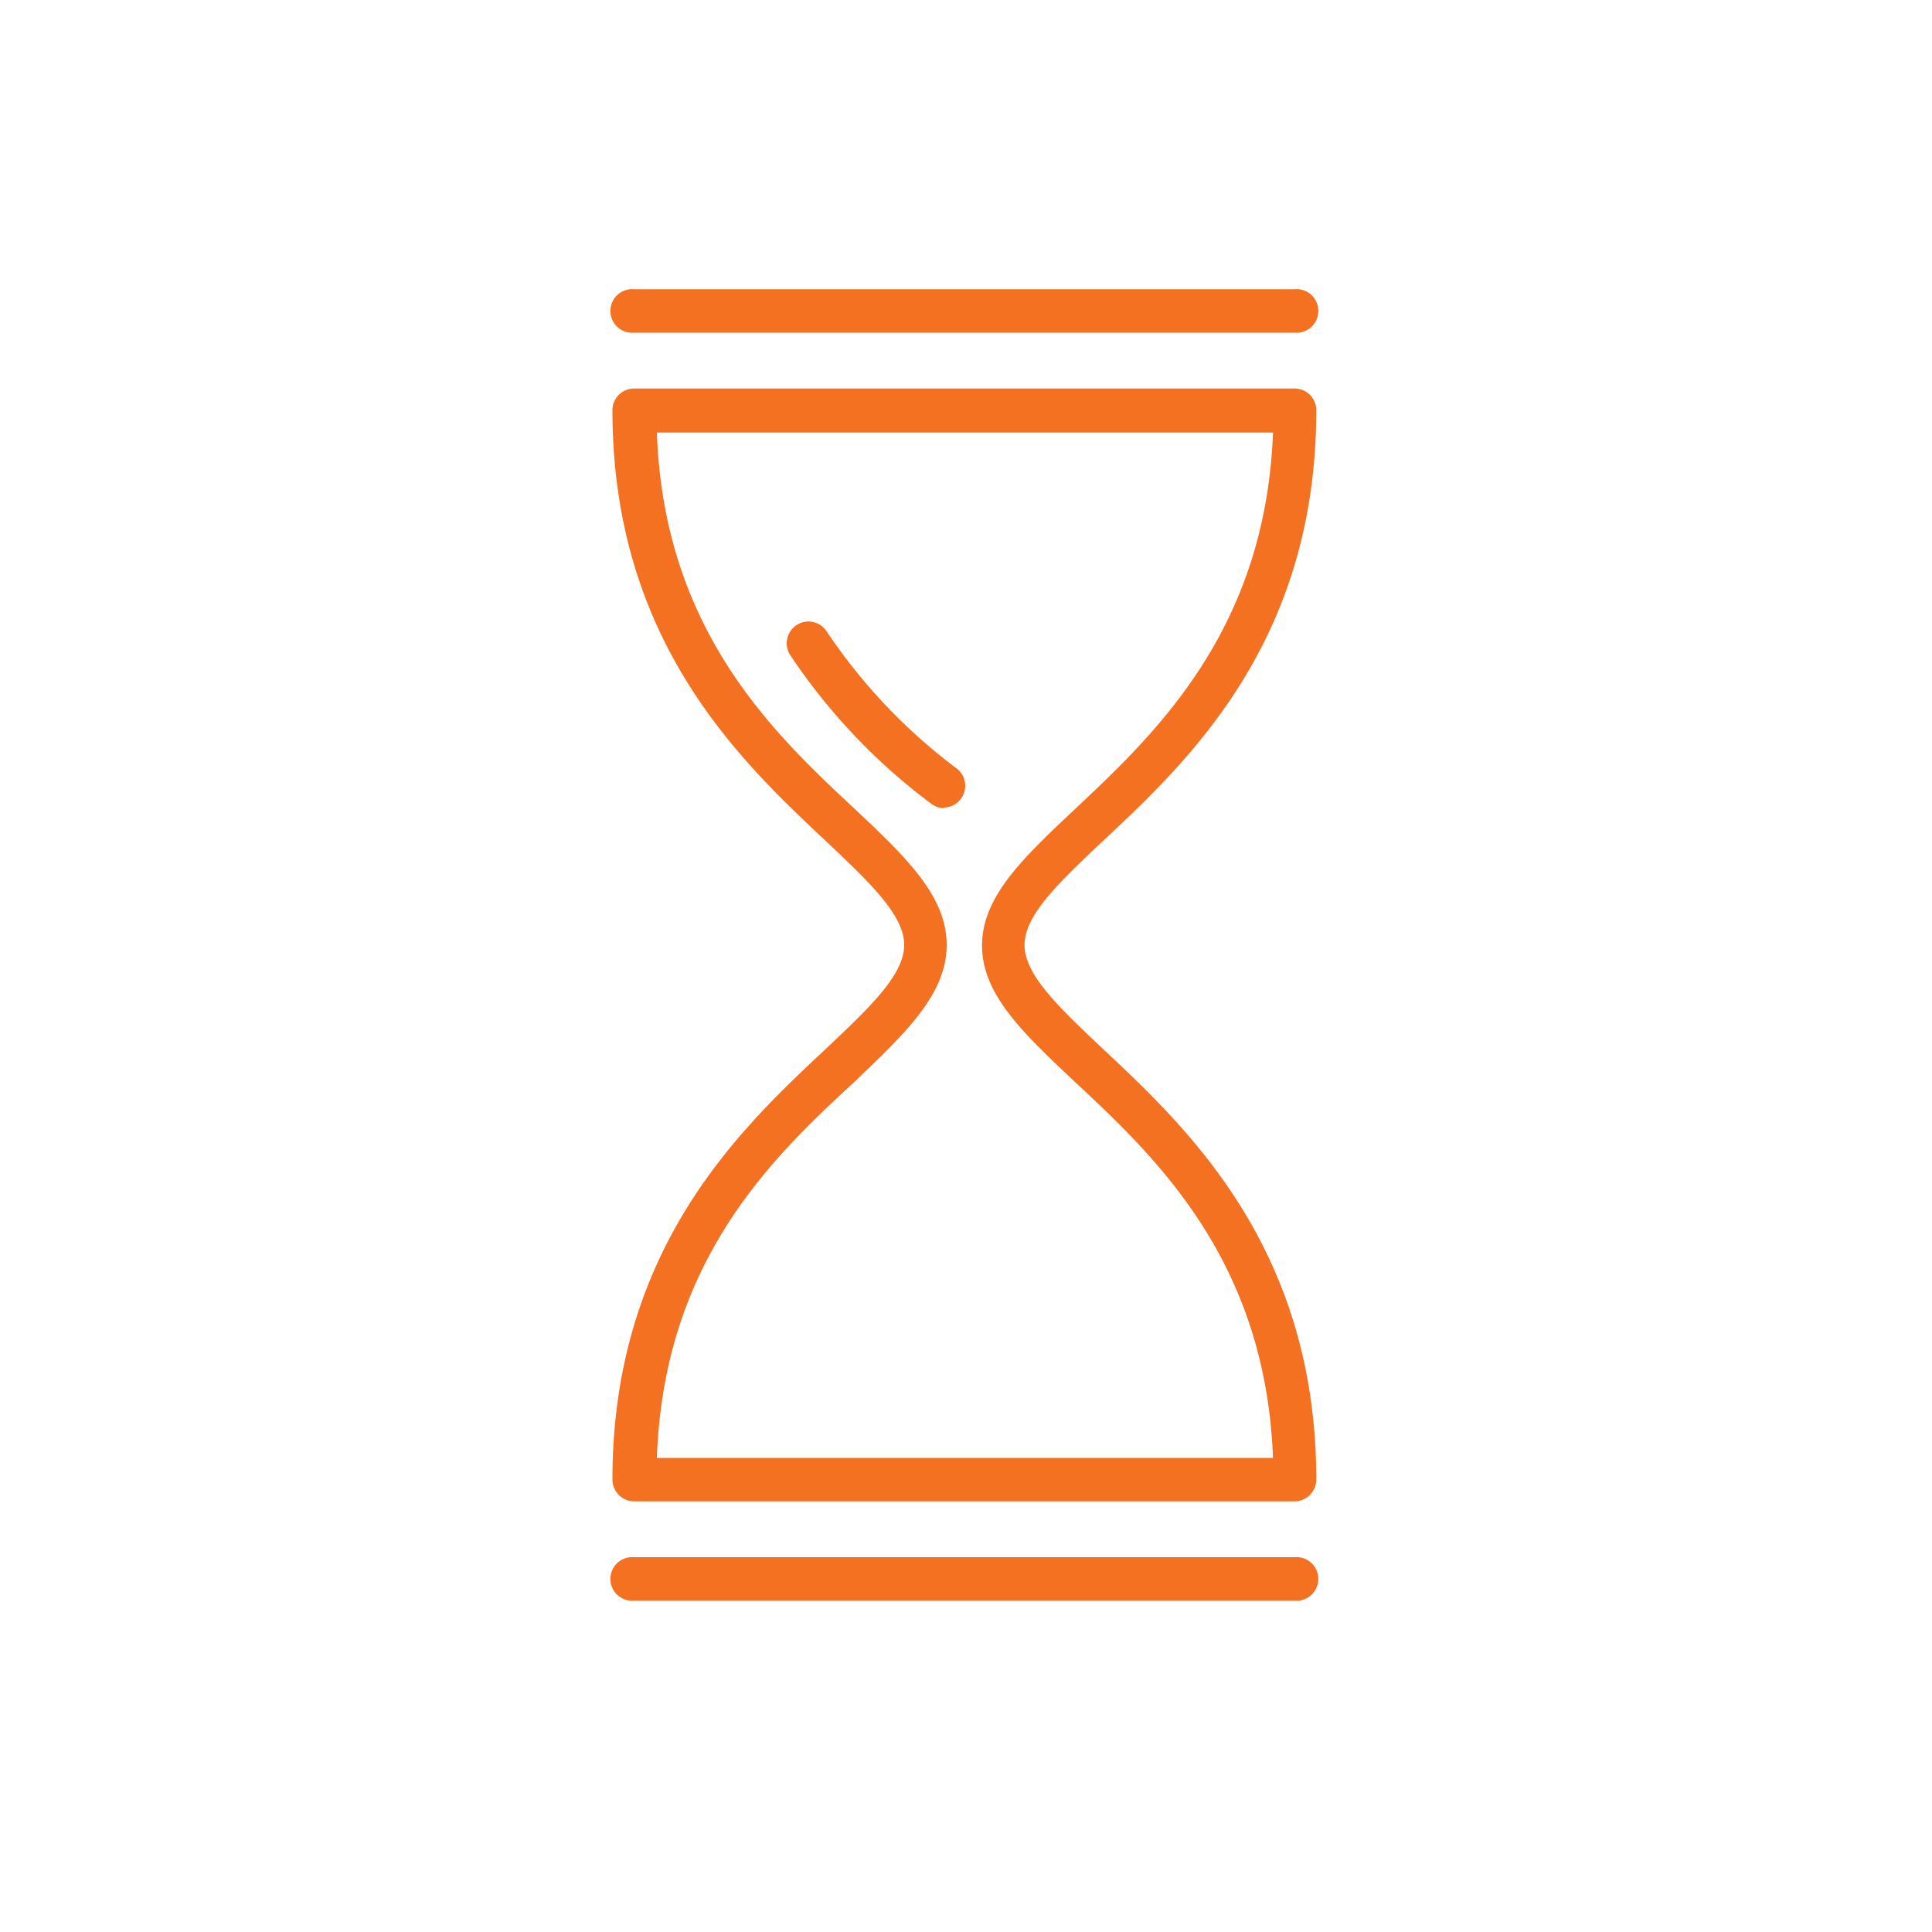 <svg id="Layer_1" data-name="Layer 1" xmlns="http://www.w3.org/2000/svg" viewBox="0 0 100 100"><defs><style>.cls-1{fill:#f37121;}</style></defs><path class="cls-1" d="M67.05,77.71H32.83a1.13,1.13,0,0,1-1.13-1.13c0-11.93,6.61-18.14,11-22.25,2.29-2.16,4.1-3.86,4.1-5.42s-1.81-3.26-4.1-5.42c-4.37-4.11-11-10.32-11-22.25a1.12,1.12,0,0,1,1.13-1.13H67a1.12,1.12,0,0,1,1.13,1.13c0,11.93-6.61,18.14-11,22.25-2.29,2.16-4.1,3.86-4.1,5.42s1.81,3.26,4.1,5.42c4.35,4.08,10.9,10.24,11,22a1.49,1.49,0,0,1,0,.21A1.13,1.13,0,0,1,67.05,77.71ZM34,75.46H65.89C65.5,65.23,59.82,59.9,55.64,56c-2.69-2.53-4.81-4.53-4.81-7.06s2.12-4.53,4.81-7.06c4.18-3.93,9.86-9.27,10.25-19.49H34C34.36,32.58,40,37.92,44.22,41.85,46.91,44.38,49,46.38,49,48.91S46.91,53.44,44.22,56C40,59.9,34.36,65.23,34,75.46Z"/><path class="cls-1" d="M48.87,41.83a1.13,1.13,0,0,1-.67-.23,31.12,31.12,0,0,1-7.29-7.68,1.12,1.12,0,1,1,1.87-1.25,29,29,0,0,0,6.77,7.13,1.13,1.13,0,0,1-.68,2Z"/><path class="cls-1" d="M67,17.22H32.83a1.13,1.13,0,1,1,0-2.25H67a1.13,1.13,0,1,1,0,2.25Z"/><path class="cls-1" d="M67,82.85H32.83a1.13,1.13,0,1,1,0-2.25H67a1.13,1.13,0,1,1,0,2.25Z"/></svg>